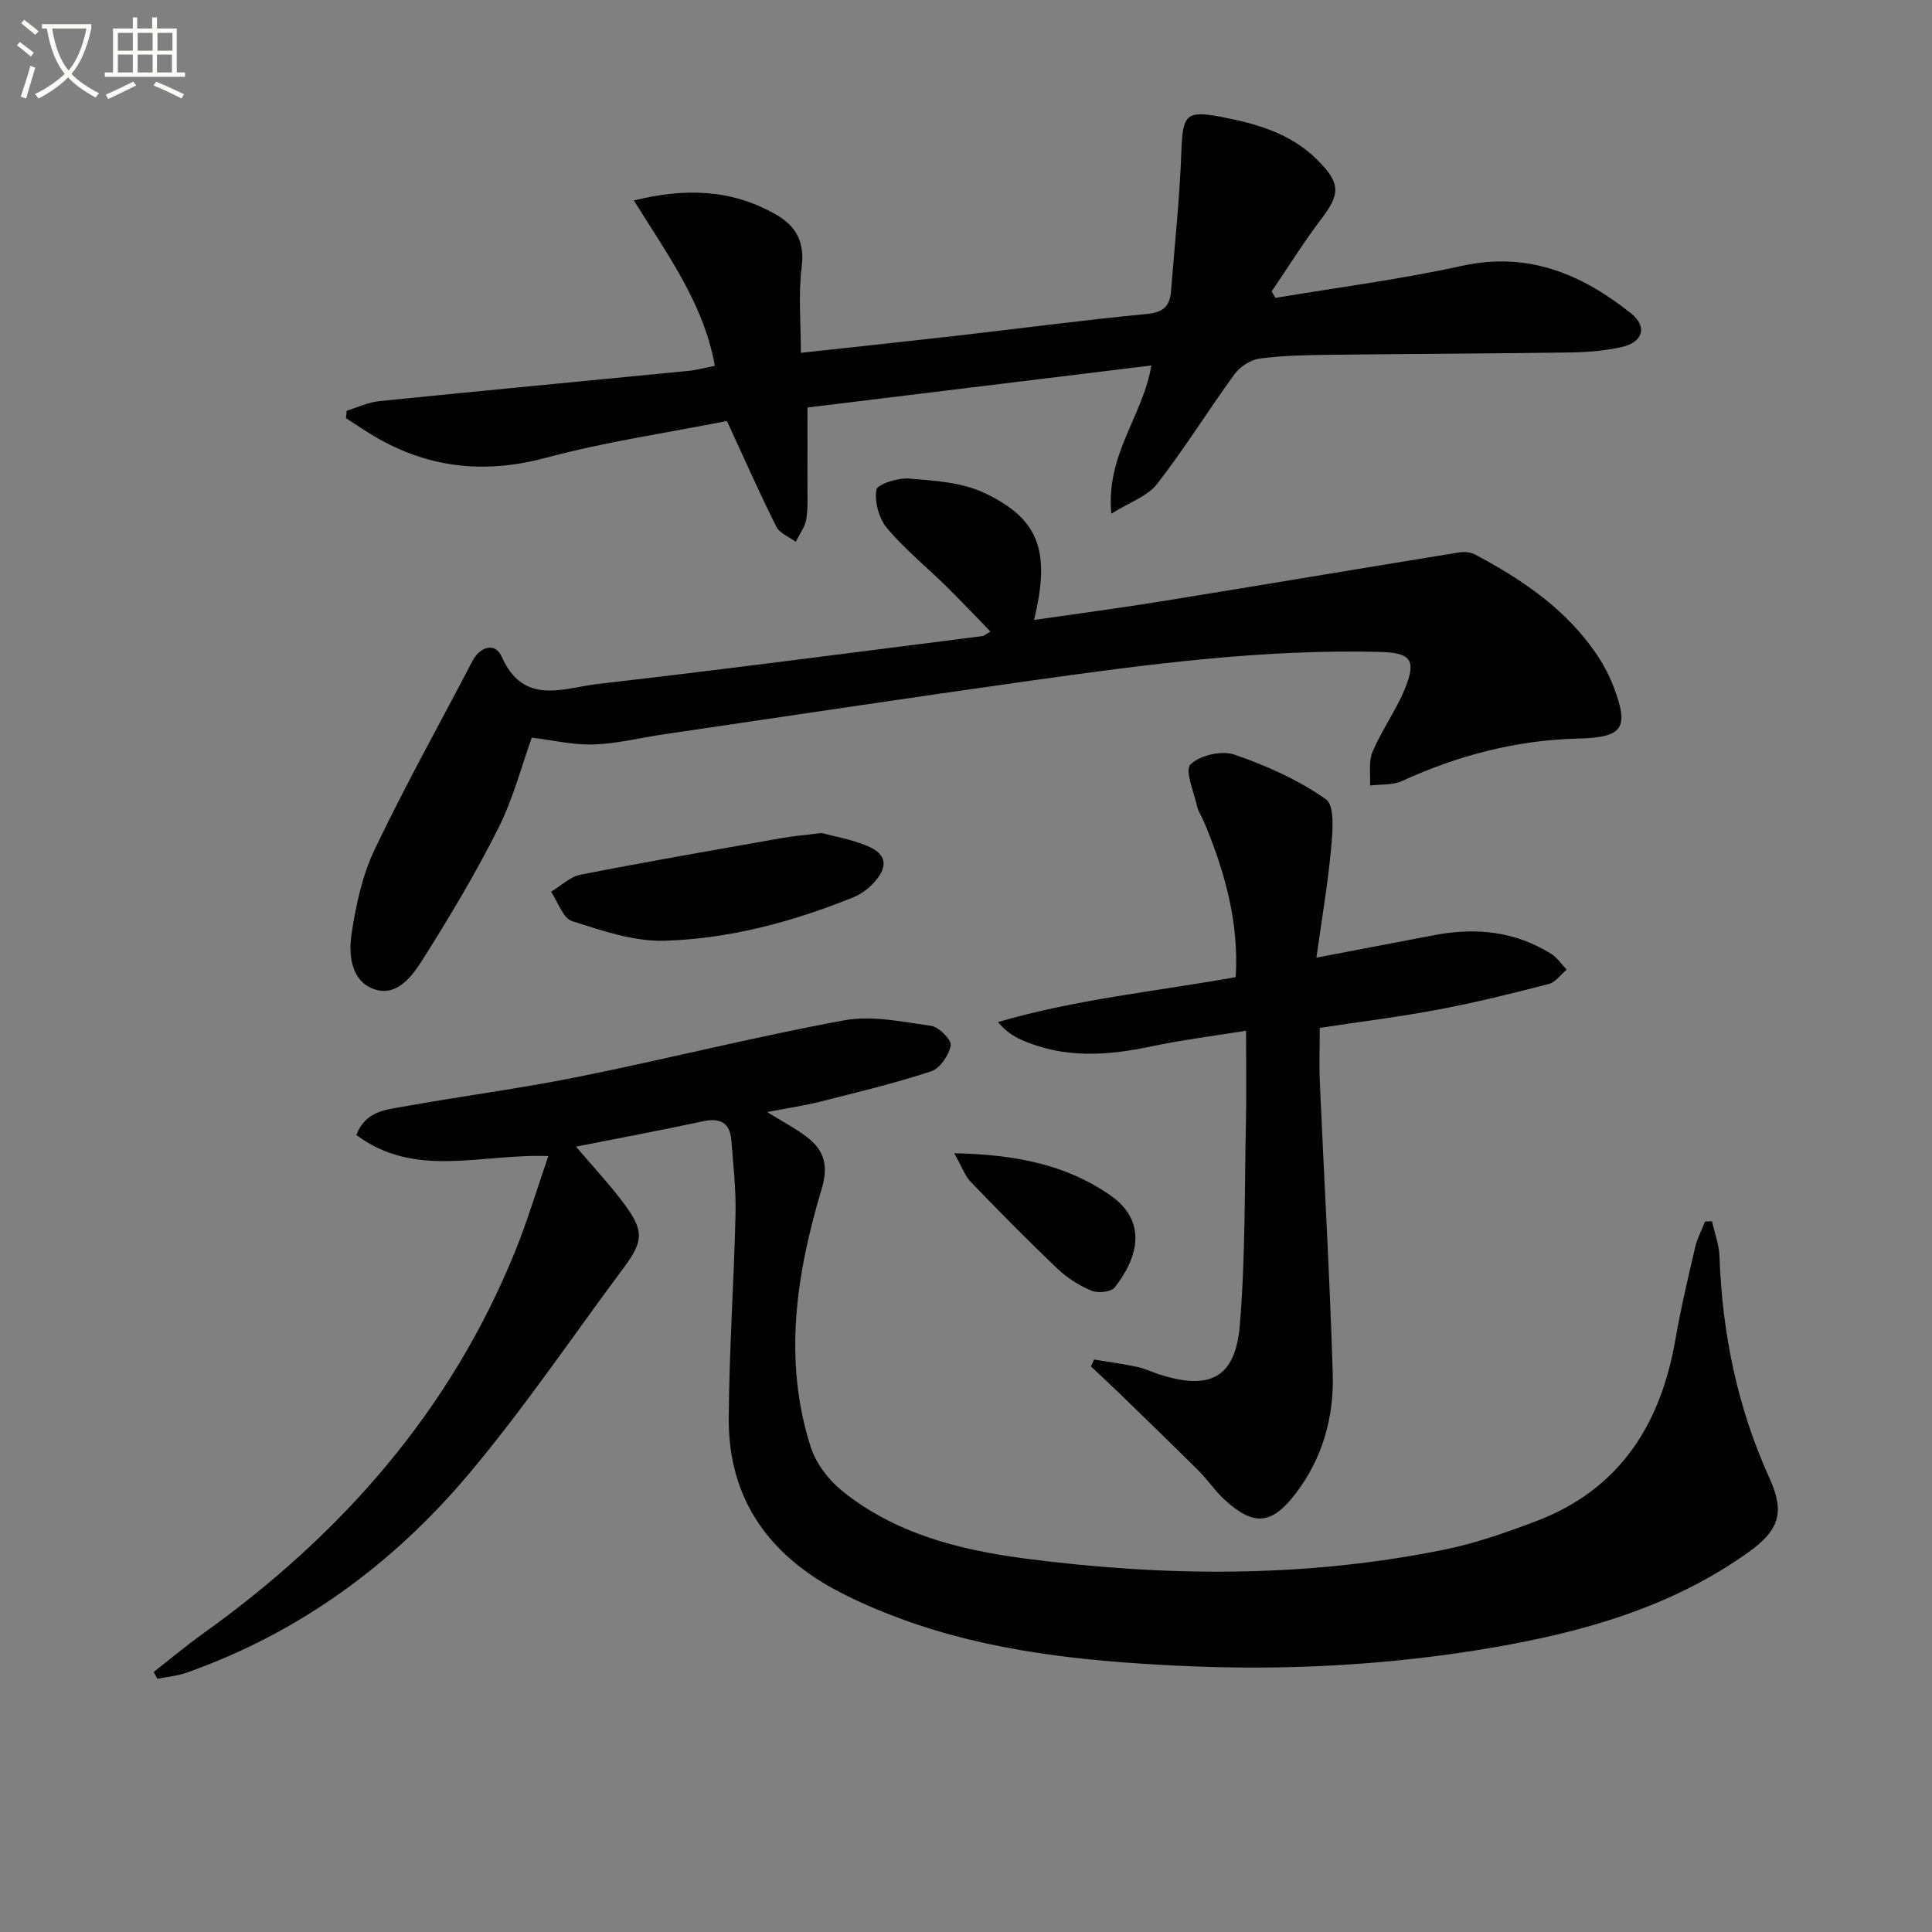 <svg enable-background="new 0 0 400 400" viewBox="0 0 400 400" xmlns="http://www.w3.org/2000/svg"><rect x="0" y="0" width="400" height="400" fill="#808080" stroke="none"/><path d="m6.4 11.7c-1-.8-1.9-1.6-2.9-2.3l.6-.7c.9.7 1.9 1.4 2.9 2.2zm-2.1 8.3c.7-2.1 1.4-4.2 2-6.4.2.1.6.3 1 .4-.7 2.3-1.3 4.4-1.9 6.4zm3-12.8c-1.1-.9-2.1-1.7-2.9-2.4l.6-.7c1 .8 2 1.5 3 2.4zm1.4-1.3v-.9h10.2v.9c-.9 4.2-2.3 7.3-4.1 9.4 1.3 1.4 3.2 2.7 5.7 4-.2.2-.4.5-.7.9-2.5-1.4-4.4-2.7-5.7-4.2-1.4 1.5-3.5 3-6.1 4.4 0 0 0 0-.1-.1-.3-.4-.5-.7-.7-.8 2.7-1.3 4.7-2.8 6.2-4.2-1.8-2.2-3-5.3-3.7-9.4zm9.2 0h-7.1c.6 3.8 1.7 6.7 3.4 8.7 1.7-2 2.9-4.8 3.7-8.7z" fill="#fbfcfa"/><path d="m31.6 3.6h.9v2.3h4.1v9.1h1.7v.9h-16.6v-.9h1.7v-9.1h4.1v-2.3h.9v2.3h3.1v-2.3zm-4 13.3.6.8c-1.9.9-3.8 1.9-5.8 2.8-.2-.3-.3-.6-.5-.9 2-.9 3.9-1.8 5.7-2.7zm-3.2-10.1v3.7h3.1v-3.7zm0 4.5v3.7h3.1v-3.7zm4.1-4.5v3.7h3.1v-3.7zm0 4.5v3.7h3.1v-3.7zm9.1 9.1c-2.1-1.1-4.1-2-5.8-2.7l.5-.8c2.2.9 4.1 1.8 5.8 2.6zm-1.9-13.6h-3.1v3.7h3.1zm-3.2 4.5v3.7h3.1v-3.7z" fill="#fbfcfa"/><g fill="#010101"><path d="m119.26 237.4c3.68 4.35 7.22 8.08 10.23 12.2 3.88 5.32 3.64 7.5-.32 12.82-10.62 14.26-20.61 29.06-32.03 42.65-15.75 18.75-35.13 32.97-58.47 41.23-1.94.69-4.06.86-6.1 1.27-.25-.47-.5-.94-.75-1.41 3.43-2.68 6.78-5.48 10.31-8.01 28.63-20.5 51.1-46.04 64.48-78.96 2.59-6.38 4.56-13.02 6.92-19.84-13.83-.53-27.59 4.75-39.76-4.37 1.94-4.99 6.12-5.21 9.72-5.86 12.09-2.19 24.3-3.76 36.33-6.19 18.36-3.7 36.54-8.3 54.95-11.68 5.77-1.06 12.07.3 18.04 1.15 1.61.23 4.25 2.94 4.03 4.06-.39 2.02-2.22 4.74-4.06 5.35-7.55 2.48-15.31 4.34-23.03 6.29-3.33.84-6.75 1.33-10.92 2.14 3.18 1.97 5.81 3.34 8.14 5.1 3.65 2.76 4.62 5.89 3.14 10.84-5.25 17.53-8.01 35.42-2.26 53.4 1.08 3.39 3.66 6.79 6.46 9.06 10.97 8.88 24.31 12.26 37.86 14.03 29.01 3.79 58.07 4.03 86.9-1.84 6.46-1.32 12.8-3.54 18.98-5.89 17.29-6.57 25.78-20.01 28.83-37.64 1.1-6.37 2.6-12.67 4.06-18.97.43-1.87 1.37-3.62 2.07-5.43l1.44-.06c.54 2.43 1.46 4.84 1.55 7.29.57 15.95 3.7 31.28 10.34 45.87 3.23 7.09 2.07 10.79-4.37 15.39-15.81 11.29-33.93 16.44-52.74 19.69-21.56 3.72-43.32 4.85-65.11 3.8-19.58-.94-39.1-2.89-57.72-9.77-4.19-1.55-8.34-3.32-12.31-5.36-14.67-7.52-23.31-19.22-23.21-36.08.08-14.09 1.08-28.17 1.4-42.26.12-5.11-.47-10.25-.87-15.36-.28-3.6-2.31-4.65-5.8-3.91-8.59 1.84-17.24 3.46-26.35 5.26z"/><path d="m165.81 73.05c10.73-1.17 21.12-2.27 31.49-3.45 13.37-1.53 26.71-3.3 40.1-4.59 3.36-.32 4.79-1.55 5.04-4.64.77-9.75 1.82-19.49 2.16-29.25.26-7.25.97-8.29 7.97-6.97 7.4 1.4 14.58 3.38 20.15 8.93 4.84 4.82 4.8 7.04.9 12.17-3.69 4.85-6.91 10.04-10.34 15.09.27.44.53.89.8 1.33 12.87-2.16 25.84-3.82 38.57-6.62 13.69-3.02 24.81 1.68 35.04 9.83 3.48 2.78 2.46 6.01-2.02 6.99-3.38.74-6.91 1.05-10.39 1.1-16.49.24-32.99.28-49.48.48-4.98.06-10 .14-14.92.77-1.89.24-4.11 1.66-5.26 3.22-5.48 7.5-10.36 15.44-16.06 22.76-1.98 2.55-5.68 3.77-9.47 6.15-1.19-12.26 6.57-20.25 8.28-30.68-23.88 2.92-47.37 5.79-71.19 8.7 0 5.42.02 10.55-.01 15.67-.01 2.5.16 5.04-.25 7.48-.27 1.63-1.41 3.11-2.16 4.66-1.38-1.03-3.35-1.77-4.04-3.15-3.48-6.95-6.62-14.07-10.22-21.87-12.2 2.42-25.01 4.28-37.43 7.61-12.29 3.29-23.58 2.27-34.55-3.85-2.37-1.32-4.6-2.89-6.89-4.35.05-.51.1-1.03.15-1.54 2.25-.68 4.45-1.75 6.75-1.98 21.32-2.16 42.65-4.17 63.98-6.26 1.78-.17 3.53-.67 5.49-1.06-2.34-13.02-9.96-23.21-16.76-34.23 10.74-2.64 20.22-2.3 29.28 2.84 4.41 2.5 6.11 5.78 5.45 11.05-.7 5.56-.16 11.26-.16 17.66z"/><path d="m110.1 152.72c-2.08 5.77-3.84 12.61-6.94 18.77-4.68 9.32-10.06 18.32-15.63 27.14-2.21 3.5-5.43 7.97-10.33 6.07-4.57-1.77-5.03-7.13-4.42-11.28.89-5.99 2.23-12.17 4.81-17.59 6.29-13.18 13.43-25.95 20.19-38.91 1.67-3.2 4.79-3.91 6.07-1 4.54 10.32 12.86 6.49 19.95 5.68 26.56-3.04 53.07-6.55 79.59-9.9.29-.04.55-.3 1.68-.94-3.2-3.28-6.18-6.45-9.29-9.5-4.04-3.97-8.49-7.57-12.11-11.88-1.67-1.99-2.63-5.42-2.24-7.95.17-1.15 4.44-2.53 6.73-2.35 5.22.42 10.82.75 15.44 2.89 11.55 5.36 13.96 12.1 10.49 26.38 9.06-1.31 17.89-2.47 26.67-3.9 20.46-3.31 40.9-6.76 61.36-10.08 1.05-.17 2.36-.05 3.29.44 9.93 5.29 19.13 11.51 25.46 21.12 1.27 1.92 2.35 4.02 3.17 6.17 3.29 8.58 2.09 10.58-7.24 10.81-12.85.31-24.9 3.47-36.53 8.79-1.94.89-4.4.65-6.62.93.13-2.35-.34-4.96.53-7 1.86-4.41 4.76-8.39 6.6-12.81 2.58-6.2 1.37-7.69-5.17-7.85-24.21-.6-48.11 2.57-71.98 5.92-25.48 3.58-50.92 7.43-76.37 11.17-4.77.7-9.51 1.91-14.29 2.07-4.12.16-8.3-.85-12.87-1.41z"/><path d="m226.54 281.48c2.97.5 5.96.9 8.9 1.52 1.61.34 3.13 1.1 4.72 1.6 10.39 3.3 15.62.64 16.53-10.25 1.17-14.01.97-28.14 1.27-42.22.12-5.8.02-11.6.02-18.73-7.04 1.14-13.36 1.92-19.57 3.24-9.13 1.94-18.1 2.55-26.88-1.33-1.71-.76-3.3-1.79-4.92-3.7 16.1-4.71 32.6-6.34 49.23-9.3.7-11.29-2.25-21.88-6.59-32.21-.45-1.07-1.16-2.07-1.41-3.18-.66-2.97-2.59-7.44-1.37-8.64 1.94-1.91 6.46-2.95 9.09-2.05 6.64 2.28 13.25 5.24 18.96 9.25 1.86 1.31 1.39 6.72 1.07 10.17-.67 7.35-1.93 14.65-3.04 22.62 9.01-1.72 16.79-3.21 24.58-4.69 8.46-1.6 16.56-.75 23.99 3.88 1.27.79 2.17 2.18 3.24 3.29-1.23 1.03-2.31 2.62-3.72 2.98-7.54 1.95-15.11 3.83-22.76 5.27-7.96 1.51-16.02 2.5-24.64 3.81 0 3.83-.14 7.59.02 11.34.88 20.09 2.06 40.16 2.67 60.26.27 8.94-2.07 17.45-7.65 24.77-4.96 6.51-8.68 6.89-14.77 1.29-1.95-1.79-3.44-4.06-5.32-5.94-5.42-5.39-10.91-10.7-16.4-16.03-1.95-1.89-3.95-3.74-5.93-5.61.25-.47.46-.94.68-1.41z"/><path d="m170.07 172.47c2.37.64 6.14 1.26 9.56 2.7 3.93 1.66 4.3 4.19 1.43 7.43-1.17 1.32-2.73 2.5-4.35 3.16-12.53 5.08-25.58 8.59-39.05 9.01-6.38.2-12.96-2.07-19.19-4.05-1.91-.61-2.95-3.98-4.38-6.09 2.03-1.22 3.93-3.12 6.12-3.54 13.8-2.7 27.66-5.1 41.51-7.55 2.27-.42 4.58-.6 8.35-1.07z"/><path d="m197.57 238.77c12.82.25 23.33 2.43 32.36 8.74 7.9 5.52 5.48 13.23.83 19.06-.75.95-3.46 1.21-4.78.65-2.54-1.06-5.04-2.64-7.04-4.54-6.12-5.83-12.06-11.86-17.93-17.95-1.23-1.27-1.84-3.12-3.44-5.96z"/></g></svg>
